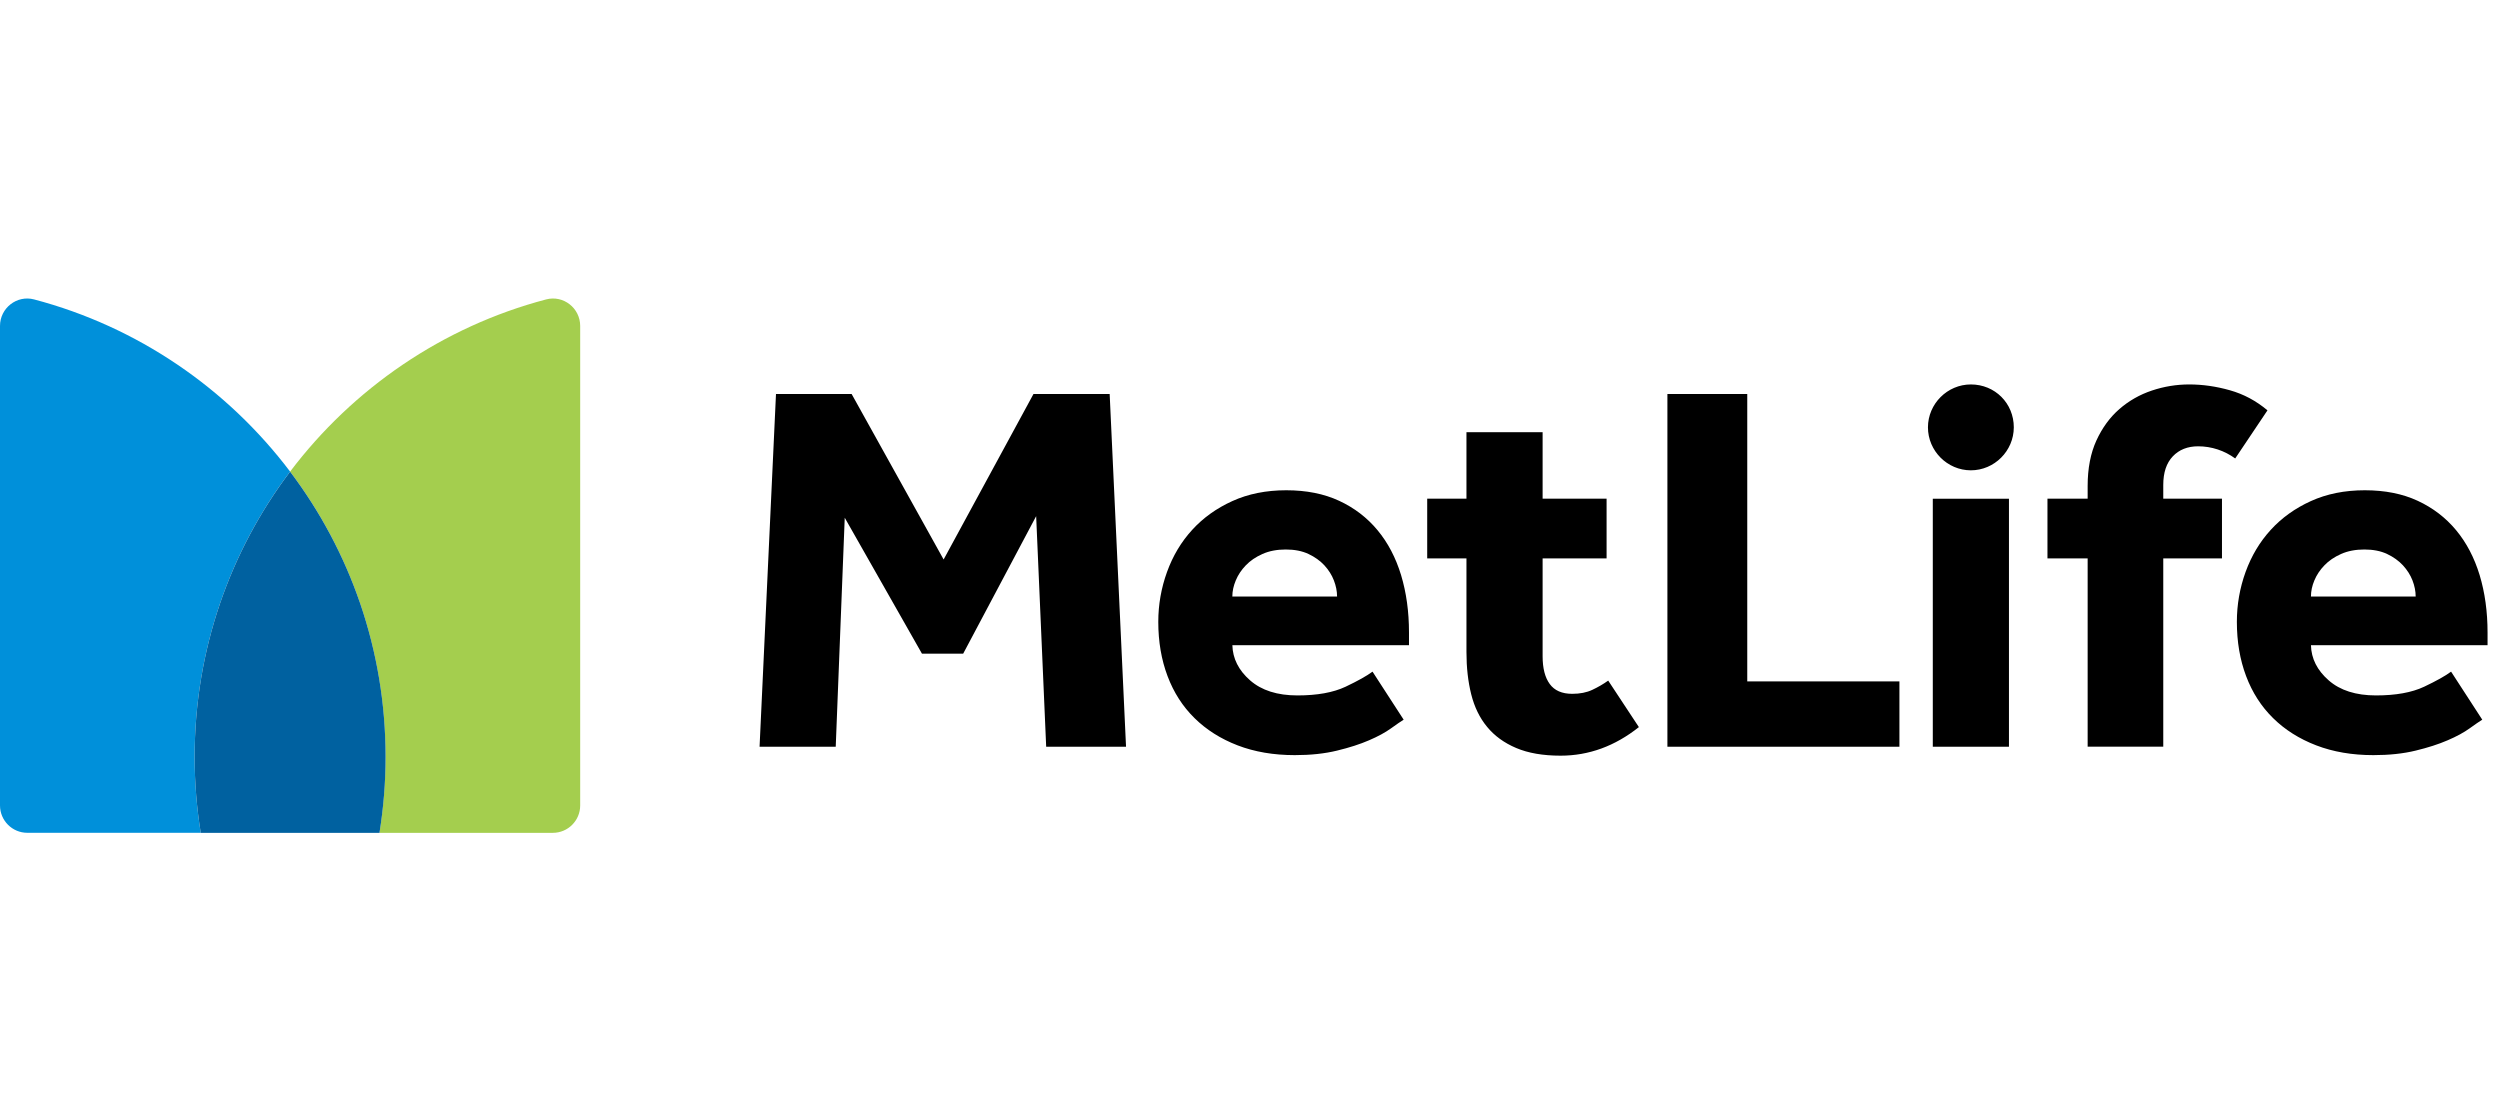 <svg width="134" height="60" viewBox="0 0 134 60" fill="none" xmlns="http://www.w3.org/2000/svg">
<g clip-path="url(#clip0_437_12290)">
<path d="M105.638 25.209C104.378 25.209 103.338 24.169 103.338 22.906C103.338 21.646 104.378 20.606 105.638 20.606C106.931 20.606 107.94 21.615 107.94 22.906C107.938 24.169 106.898 25.209 105.638 25.209ZM40.713 40.024H44.795L45.278 27.751L49.416 35.035H51.627L55.538 27.666L56.075 40.024H60.355L59.478 21.118H55.395L50.578 29.989L45.647 21.118H41.593L40.713 40.024ZM73.567 36C73.264 36.226 72.782 36.495 72.122 36.809C71.46 37.12 70.6 37.275 69.542 37.275C68.464 37.275 67.62 37.006 67.004 36.466C66.391 35.929 66.073 35.3 66.055 34.582H75.522V33.902C75.522 32.786 75.38 31.762 75.098 30.826C74.813 29.891 74.393 29.089 73.835 28.418C73.278 27.746 72.593 27.222 71.78 26.844C70.967 26.466 70.022 26.278 68.944 26.278C67.867 26.278 66.904 26.471 66.053 26.858C65.202 27.244 64.484 27.76 63.9 28.402C63.313 29.044 62.864 29.795 62.553 30.655C62.242 31.515 62.084 32.409 62.084 33.333C62.084 34.391 62.249 35.36 62.58 36.238C62.911 37.118 63.393 37.869 64.027 38.491C64.66 39.115 65.429 39.602 66.335 39.951C67.242 40.3 68.262 40.475 69.398 40.475C70.249 40.475 71.004 40.395 71.664 40.233C72.327 40.073 72.898 39.889 73.38 39.68C73.862 39.473 74.253 39.26 74.555 39.042C74.858 38.824 75.084 38.669 75.236 38.575L73.567 36ZM66.053 31.973C66.053 31.689 66.115 31.402 66.238 31.109C66.36 30.815 66.54 30.546 66.775 30.302C67.011 30.055 67.309 29.853 67.669 29.693C68.027 29.533 68.444 29.453 68.915 29.453C69.389 29.453 69.793 29.533 70.135 29.693C70.475 29.853 70.76 30.058 70.987 30.302C71.213 30.549 71.384 30.818 71.496 31.109C71.609 31.402 71.667 31.689 71.667 31.973H66.053ZM89.371 40.024H101.809V36.524H93.653V21.118H89.373V40.024H89.371ZM103.598 40.024H107.68V26.731H105.638H103.598V40.024ZM121.536 21.995C120.931 21.484 120.26 21.126 119.522 20.918C118.784 20.709 118.058 20.606 117.34 20.606C116.66 20.606 115.993 20.715 115.342 20.933C114.691 21.151 114.109 21.482 113.6 21.924C113.089 22.369 112.68 22.931 112.367 23.611C112.056 24.291 111.898 25.104 111.898 26.049V26.729H109.744V29.931H111.898V40.022H115.951V29.931H119.098V26.729H115.951V25.991C115.951 25.329 116.12 24.82 116.462 24.46C116.802 24.102 117.256 23.922 117.822 23.922C118.18 23.922 118.531 23.98 118.871 24.091C119.211 24.204 119.522 24.366 119.807 24.573L121.536 21.995ZM86.2 36.48C85.936 36.669 85.651 36.833 85.349 36.975C85.047 37.118 84.687 37.189 84.271 37.189C83.722 37.189 83.322 37.013 83.067 36.664C82.811 36.315 82.684 35.818 82.684 35.175V29.931H86.113V26.729H82.684V23.166H78.602V26.729H76.498V29.931H78.602V34.949C78.602 35.78 78.687 36.535 78.858 37.218C79.029 37.898 79.311 38.48 79.709 38.96C80.104 39.442 80.624 39.82 81.269 40.093C81.911 40.366 82.704 40.504 83.649 40.504C85.16 40.504 86.56 39.993 87.844 38.973L86.2 36.48ZM131.378 36C131.076 36.226 130.593 36.495 129.933 36.809C129.271 37.12 128.411 37.275 127.353 37.275C126.276 37.275 125.431 37.006 124.816 36.466C124.202 35.929 123.884 35.3 123.867 34.582H133.333V33.902C133.333 32.786 133.191 31.762 132.909 30.826C132.624 29.891 132.204 29.089 131.647 28.418C131.089 27.746 130.404 27.222 129.591 26.844C128.778 26.466 127.833 26.278 126.756 26.278C125.678 26.278 124.716 26.471 123.864 26.858C123.013 27.244 122.296 27.76 121.711 28.402C121.124 29.044 120.676 29.795 120.364 30.655C120.053 31.515 119.896 32.409 119.896 33.333C119.896 34.391 120.06 35.36 120.391 36.238C120.722 37.118 121.204 37.869 121.838 38.491C122.471 39.115 123.24 39.602 124.149 39.951C125.056 40.3 126.076 40.475 127.211 40.475C128.062 40.475 128.818 40.395 129.478 40.233C130.14 40.073 130.711 39.889 131.193 39.68C131.676 39.473 132.067 39.26 132.369 39.042C132.671 38.824 132.898 38.669 133.049 38.575L131.378 36ZM123.867 31.973C123.867 31.689 123.927 31.402 124.051 31.109C124.173 30.815 124.353 30.546 124.589 30.302C124.824 30.055 125.122 29.853 125.482 29.693C125.84 29.533 126.258 29.453 126.729 29.453C127.202 29.453 127.607 29.533 127.947 29.693C128.287 29.853 128.571 30.058 128.798 30.302C129.024 30.549 129.196 30.818 129.309 31.109C129.422 31.402 129.48 31.689 129.48 31.973H123.867Z" fill="black"/>
<path d="M15.549 25.28C18.76 29.531 20.664 34.826 20.664 40.569C20.664 41.955 20.551 43.313 20.338 44.64H29.633C30.442 44.64 31.098 43.982 31.098 43.173V17.471C31.098 16.513 30.196 15.804 29.271 16.049C23.722 17.513 18.918 20.822 15.549 25.28Z" fill="#A4CE4E"/>
<path d="M10.76 44.638C10.547 43.313 10.433 41.953 10.433 40.566C10.433 34.824 12.34 29.529 15.549 25.277C12.182 20.822 7.378 17.513 1.827 16.049C0.902 15.804 0 16.513 0 17.471V43.171C0 43.982 0.656 44.638 1.464 44.638H10.76Z" fill="#0090DA"/>
<path d="M15.549 25.28C12.338 29.531 10.433 34.827 10.433 40.569C10.433 41.955 10.547 43.313 10.76 44.64H20.34C20.553 43.315 20.667 41.955 20.667 40.569C20.667 34.827 18.76 29.531 15.549 25.28Z" fill="#0061A0"/>
</g>
<defs>
<clipPath id="clip0_437_12290">
<rect width="133.333" height="60" fill="white"/>
</clipPath>
</defs>
</svg>
